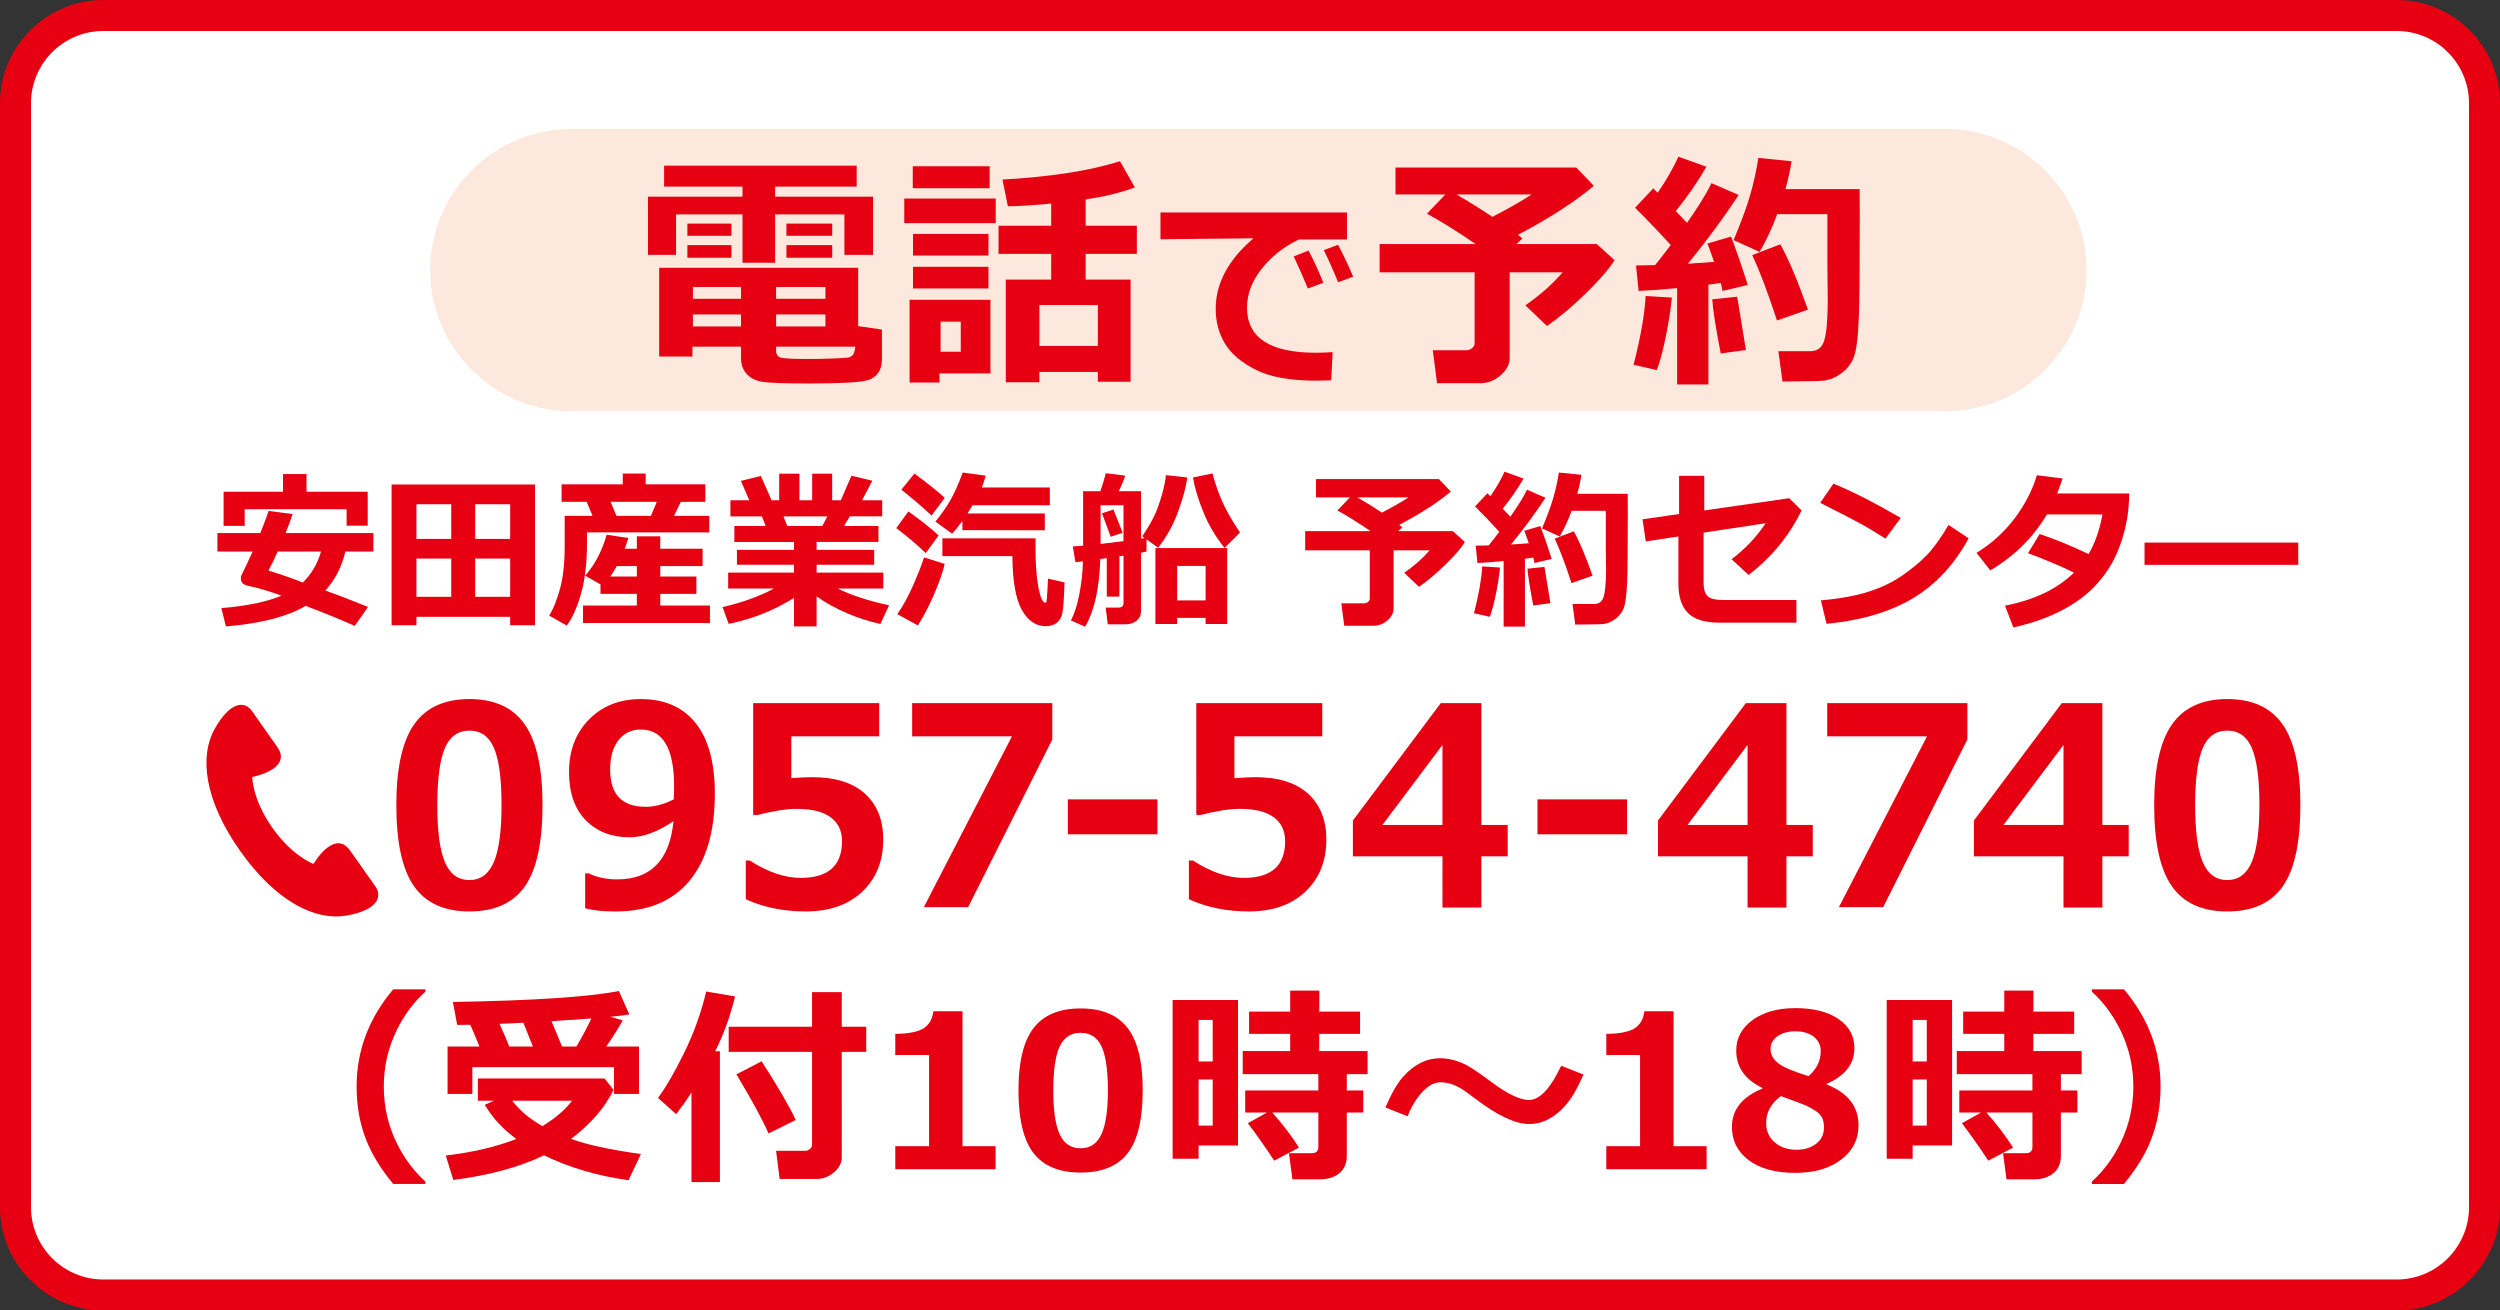 <?xml version="1.0" encoding="utf-8"?>
<!-- Generator: Adobe Illustrator 16.0.0, SVG Export Plug-In . SVG Version: 6.00 Build 0)  -->
<!DOCTYPE svg PUBLIC "-//W3C//DTD SVG 1.0//EN" "http://www.w3.org/TR/2001/REC-SVG-20010904/DTD/svg10.dtd">
<svg version="1.0" id="レイヤー_2" xmlns="http://www.w3.org/2000/svg" xmlns:xlink="http://www.w3.org/1999/xlink" x="0px"
	 y="0px" width="248px" height="130px" viewBox="0 0 248 130" enable-background="new 0 0 248 130" xml:space="preserve">
<rect x="0" y="0" width="248" height="130" fill="#333333" stroke="none"/>
<g>
	<path fill="#FFFFFF" d="M10.247,128.463c-4.803,0-8.709-3.907-8.709-8.71V10.246c0-4.802,3.907-8.709,8.709-8.709h227.507
		c4.802,0,8.709,3.907,8.709,8.709v109.507c0,4.803-3.907,8.71-8.709,8.71H10.247z"/>
	<path fill="#E60012" d="M237.754,3.074c3.955,0,7.172,3.218,7.172,7.172v109.507c0,3.955-3.217,7.173-7.172,7.173H10.247
		c-3.955,0-7.173-3.217-7.173-7.173V10.246c0-3.955,3.218-7.172,7.173-7.172H237.754 M237.754,0H10.247C4.611,0,0,4.611,0,10.246
		v109.507C0,125.389,4.611,130,10.247,130h227.507c5.635,0,10.246-4.611,10.246-10.247V10.246C248,4.611,243.389,0,237.754,0
		L237.754,0z"/>
</g>
<g>
	<path fill="#FCE8DC" d="M206.989,26.794c0,7.699-6.3,14-14,14H56.672c-7.7,0-14-6.301-14-14l0,0c0-7.7,6.3-14,14-14h136.317
		C200.689,12.794,206.989,19.094,206.989,26.794L206.989,26.794z"/>
</g>
<g>
	<path fill="#E60012" d="M86.608,25.284h-2.844v-4.017h-6.873v4.798h-3.235v-4.798h-6.592v4.017h-2.783V19.51h9.375v-1h-7.776
		v-2.076h19.104v2.076h-8.093v1h9.717V25.284z M73.51,34.39h-4.822v0.977h-3.296v-8.801h19.739v5.785l2.356,0.342v2.967
		c0,0.488-0.1,0.897-0.299,1.226c-0.199,0.33-0.492,0.578-0.879,0.745c-0.386,0.166-1.135,0.276-2.246,0.329
		c-1.11,0.052-2.362,0.08-3.753,0.08c-2.458,0-4.022-0.055-4.694-0.165c-0.671-0.111-1.19-0.375-1.556-0.794
		c-0.366-0.419-0.549-0.926-0.549-1.519V34.39z M72.558,23.393h-4.37v-1.209h4.37V23.393z M72.558,25.564h-4.37V24.32h4.37V25.564z
		 M68.737,29.643h4.773v-1.172h-4.773V29.643z M73.51,31.192h-4.773v1.196h4.773V31.192z M76.989,29.643h4.895v-1.172h-4.895V29.643
		z M81.884,31.192h-4.895v1.196h4.895V31.192z M84.851,34.39h-7.861v0.403c0,0.399,0.195,0.635,0.586,0.709
		c0.391,0.072,1.282,0.11,2.673,0.11c0.732,0,1.526-0.017,2.38-0.049c0.854-0.032,1.361-0.066,1.52-0.098
		c0.158-0.032,0.301-0.107,0.427-0.226C84.702,35.121,84.793,34.838,84.851,34.39z M82.556,23.393h-4.541v-1.209h4.541V23.393z
		 M82.556,25.564h-4.541V24.32h4.541V25.564z"/>
	<path fill="#E60012" d="M98.774,22.135h-9.07v-2.441h9.07V22.135z M98.25,37.039h-5.054v0.905h-2.966V29.74h8.02V37.039z
		 M98.176,18.668h-7.629v-2.173h7.629V18.668z M98.054,25.346h-7.483v-2.137h7.483V25.346z M98.054,28.617h-7.483v-2.148h7.483
		V28.617z M95.308,34.89v-2.978h-2.002v2.978H95.308z M108.906,36.893h-5.798v1.025h-3.333v-10.18h4.504v-2.552h-5.225V22.39h5.225
		v-2.197c-1.611,0.163-3.044,0.253-4.297,0.269l-0.537-2.649c4.785-0.268,8.671-0.875,11.658-1.819l1.477,2.6
		c-1.44,0.529-3.068,0.924-4.883,1.185v2.611h5.078v2.796h-5.078v2.552h4.456v10.131h-3.247V36.893z M103.108,34.318h5.798v-4.053
		h-5.798V34.318z"/>
	<path fill="#E60012" d="M132.198,34.929l-0.145,2.802c-0.754,0.021-1.256,0.031-1.505,0.031c-2.552,0-4.541-0.358-5.966-1.074
		c-1.425-0.716-2.445-1.58-3.061-2.594c-0.616-1.014-0.923-2.167-0.923-3.461c0-2.531,1.249-4.862,3.746-6.993l-9.224,0.094v-2.656
		h18.5v2.677h-4.762c-1.501,0.713-2.736,1.685-3.705,2.916c-0.968,1.232-1.452,2.51-1.452,3.839c0,2.988,2.272,4.482,6.817,4.482
		C131.042,34.991,131.603,34.971,132.198,34.929z M131.274,28.05l-1.536,0.571c-0.284-0.719-0.75-1.781-1.401-3.186l1.474-0.581
		C130.351,25.885,130.839,26.95,131.274,28.05z M134.231,27.448l-1.494,0.55c-0.484-1.204-0.958-2.266-1.421-3.185l1.421-0.53
		C133.305,25.369,133.803,26.424,134.231,27.448z"/>
	<path fill="#E60012" d="M149.761,35.513c0,0.618-0.299,1.191-0.897,1.715c-0.599,0.525-1.276,0.787-2.033,0.787h-4.272
		l-0.427-3.271h3.357c0.187,0,0.366-0.068,0.537-0.207c0.171-0.139,0.256-0.297,0.256-0.476v-7.043h-9.424V24.21h9.521
		c-1.685-1.164-3.292-2.169-4.822-3.014l1.819-1.905h-4.944v-2.674h17.932l1.746,1.818c-1.88,1.588-4.391,3.207-7.532,4.86
		c0.163,0.121,0.313,0.244,0.452,0.365l-0.598,0.55h7.971l1.758,1.599c-0.537,0.871-1.489,1.972-2.856,3.303
		c-1.367,1.33-2.649,2.406-3.845,3.228l-2.148-2.051c1.457-1.009,2.689-2.1,3.699-3.271h-5.249V35.513z M144.476,19.291
		c1.147,0.658,2.339,1.399,3.577,2.221c1.668-0.87,2.962-1.612,3.882-2.221H144.476z"/>
	<path fill="#E60012" d="M165.848,29.52c-0.106,1.14-0.31,2.444-0.61,3.913c-0.301,1.469-0.598,2.562-0.891,3.277l-2.295-0.524
		c0.708-2.783,1.106-5.058,1.196-6.824L165.848,29.52z M169.473,38.138h-3.101V28.58c-1.644,0.154-2.917,0.248-3.821,0.281
		l-0.256-2.528c0.456,0,1.086-0.012,1.892-0.037c0.415-0.504,0.932-1.167,1.55-1.99c-1.091-1.204-2.271-2.437-3.54-3.698
		l1.807-1.917c0.154,0.146,0.301,0.289,0.439,0.427c0.895-1.31,1.579-2.502,2.051-3.576l2.783,1.001
		c-0.912,1.563-1.925,3.027-3.04,4.395l1.111,1.172c1.139-1.619,1.949-2.934,2.429-3.942l2.698,1.172
		c-1.53,2.327-3.21,4.602-5.042,6.823c0.781-0.049,1.648-0.11,2.6-0.183c-0.326-0.969-0.545-1.575-0.659-1.819l2.344-0.696
		c0.447,1.148,1.001,2.747,1.66,4.798l-2.502,0.599c-0.017-0.163-0.078-0.428-0.183-0.794c-0.269,0.041-0.676,0.097-1.221,0.171
		V38.138z M173.196,34.721l-2.502,0.342c-0.497-2.573-0.777-4.362-0.842-5.371l2.478-0.257L173.196,34.721z M176.822,37.846
		l-0.403-3.004h3.149c0.708,0,1.172-0.349,1.392-1.049c0.22-0.7,0.337-1.97,0.354-3.809l-0.037-3.699v-5.041h-4.98
		c-0.472,1.31-1.054,2.558-1.746,3.747l-2.576-1.172c0.732-1.75,1.273-3.219,1.624-4.407c0.35-1.188,0.626-2.437,0.83-3.747
		l3.296,0.329c-0.146,0.936-0.35,1.86-0.61,2.771h7.361c0.008,0.594,0.012,1.534,0.012,2.821c0,5.094-0.029,8.344-0.085,9.753
		c-0.082,2.141-0.258,3.528-0.531,4.163c-0.272,0.635-0.675,1.146-1.208,1.531c-0.533,0.387-1.073,0.625-1.618,0.715
		C180.769,37.797,179.361,37.829,176.822,37.846z M179.349,30.717l-3.076,1.074c-0.903-2.783-1.721-4.944-2.454-6.482l2.783-1.074
		C177.375,25.585,178.291,27.746,179.349,30.717z"/>
</g>
<g>
	<path fill="#E60012" d="M34.259,54.712c-0.349,1.505-1.01,2.795-1.984,3.868c0.968,0.338,2.379,0.88,4.233,1.627l-1.32,1.885
		c-1.356-0.609-2.977-1.273-4.864-1.992c-1.821,1.073-4.458,1.754-7.911,2.041l-0.457-1.817c2.535-0.21,4.524-0.622,5.968-1.237
		c-1.273-0.459-2.394-0.788-3.362-0.988c-0.448-0.094-0.672-0.341-0.672-0.739c0-0.105,0.025-0.21,0.075-0.314
		c0.454-0.936,0.819-1.713,1.096-2.333h-3.495v-1.835h4.258c0.36-0.891,0.634-1.621,0.822-2.192l2.382,0.308
		c-0.144,0.459-0.376,1.087-0.697,1.884h8.708v1.835H34.259z M36.475,52.146h-2.092v-1.635h-10.11v1.652h-2.092v-3.386h5.894v-1.752
		h2.333v1.752h6.068V52.146z M30.034,57.791c0.863-0.841,1.466-1.867,1.81-3.079h-4.292c-0.343,0.764-0.65,1.392-0.921,1.884
		C28.063,57.045,29.198,57.444,30.034,57.791z"/>
	<path fill="#E60012" d="M50.608,61.187h-9.297v0.839h-2.465V48.063h14.228v13.963h-2.465V61.187z M44.764,50.021h-3.453v3.438
		h3.453V50.021z M41.311,59.203h3.453v-3.794h-3.453V59.203z M50.608,53.459v-3.438h-3.47v3.438H50.608z M47.138,59.203h3.47v-3.794
		h-3.47V59.203z"/>
	<path fill="#E60012" d="M70.362,52.811H58.226v1.204c0,1.837-0.192,3.449-0.577,4.835c-0.385,1.387-0.862,2.456-1.432,3.209
		l-1.735-0.988c0.398-0.647,0.754-1.53,1.066-2.648c0.313-1.117,0.469-2.534,0.469-4.25v-2.996h2.764l-0.589-1.395h-2.482v-1.734
		h6.068v-1.071h2.274v1.071h5.918v1.734H67.54l-0.681,1.395h3.503V52.811z M70.428,61.801H57.836v-1.734h5.337v-1.154h-3.603v-0.938
		l-1.519-0.863c0.991-1.152,1.699-2.508,2.125-4.068l2.158,0.324c-0.105,0.354-0.227,0.711-0.365,1.07h1.204v-1.236h2.324v1.236h4.2
		v1.719h-4.2v1.037h3.586v1.719h-3.586v1.154h4.931V61.801z M61.181,56.156c-0.194,0.354-0.41,0.7-0.647,1.037h2.64v-1.037H61.181z
		 M61.156,51.176h3.412l0.589-1.395h-4.59L61.156,51.176z"/>
	<path fill="#E60012" d="M78.766,59.311c-2.003,1.251-4.164,2.108-6.483,2.573l-0.606-1.661c1.926-0.442,3.627-1.056,5.105-1.843
		h-4.549v-1.577h6.533v-0.781h-5.661v-1.478h5.661v-0.781h-5.918v-1.586h3.104l-0.374-0.954h-3.121v-1.594h1.876l-0.838-1.926
		l1.984-0.489l1.063,2.415h0.755v-2.639h2.009v2.639h1.262v-2.639h1.984v2.639h0.855l1.054-2.433l2.075,0.49l-1.021,1.942h2v1.594
		h-3.212l-0.573,0.954h3.412v1.586h-6.134v0.781h5.711v1.478h-5.711v0.781h6.616v1.577h-4.524c1.317,0.658,3.016,1.215,5.097,1.668
		L87.332,61.9c-2.363-0.537-4.471-1.447-6.325-2.73v2.97h-2.241V59.311z M77.72,51.226l0.382,0.954h3.47l0.498-0.954H77.72z"/>
	<path fill="#E60012" d="M93.11,53.118l-1.278,1.751c-0.808-0.791-1.782-1.618-2.922-2.481l1.204-1.652
		C91.381,51.638,92.38,52.431,93.11,53.118z M93.716,55.94c-0.199,0.857-0.563,1.89-1.092,3.097
		c-0.528,1.206-1.053,2.207-1.573,3.004l-2.042-1.12c0.559-0.775,1.096-1.756,1.61-2.942c0.515-1.188,0.863-2.082,1.046-2.686
		L93.716,55.94z M93.716,49.39l-1.303,1.752c-0.841-0.791-1.84-1.646-2.997-2.564l1.295-1.603
		C92.117,48.021,93.119,48.826,93.716,49.39z M97.784,47.184c-0.144,0.52-0.274,0.91-0.39,1.17h6.749v1.768h-7.67
		c-0.149,0.261-0.315,0.531-0.498,0.814h7.67v1.668l-8.176-0.016v-0.906c-0.349,0.488-0.689,0.908-1.021,1.262l-1.66-1.203
		c0.531-0.637,1.006-1.305,1.424-2.009c0.417-0.703,0.848-1.654,1.291-2.855L97.784,47.184z M105.603,57.776
		c-0.055,1.609-0.127,2.624-0.216,3.042c-0.088,0.418-0.272,0.738-0.552,0.963c-0.28,0.224-0.652,0.336-1.117,0.336
		c-0.968,0-1.754-0.541-2.357-1.623s-0.913-2.856-0.93-5.325h-6.948V53.4h9.247c-0.005,0.354-0.008,0.678-0.008,0.971
		c0,1.606,0.097,2.908,0.291,3.91c0.194,1.002,0.418,1.502,0.672,1.502c0.055,0,0.094-0.019,0.116-0.058s0.055-0.405,0.1-1.1
		c0.044-0.695,0.066-1.103,0.066-1.224L105.603,57.776z"/>
	<path fill="#E60012" d="M109.153,48.727c0.238-0.686,0.42-1.281,0.548-1.784l1.926,0.241c-0.161,0.48-0.374,0.996-0.639,1.543h2.2
		v4.707l0.365-0.059l-0.241-0.174c0.509-0.758,0.902-1.427,1.179-2.005c0.277-0.578,0.531-1.274,0.764-2.087
		c0.232-0.814,0.365-1.473,0.398-1.977l2.125,0.232c-0.094,0.825-0.383,1.918-0.868,3.28c-0.484,1.361-1.158,2.593-2.021,3.693
		l-1.154-0.83v1.204c-0.133,0.039-0.315,0.08-0.548,0.124v5.811c0,0.383-0.146,0.692-0.436,0.93
		c-0.291,0.238-0.66,0.357-1.108,0.357h-1.751l-0.208-1.66h1.245c0.349,0,0.523-0.146,0.523-0.439v-4.707l-0.407,0.058v4h-1.253
		v-3.818l-0.639,0.084c-0.1,2.944-0.603,5.185-1.511,6.723l-1.411-0.631c0.354-0.653,0.636-1.534,0.847-2.644
		s0.327-2.181,0.349-3.216l-0.747,0.082l-0.257-1.56c0.244-0.011,0.584-0.035,1.021-0.074v-5.404H109.153z M109.178,53.957
		c0.659-0.072,1.417-0.164,2.274-0.274v-3.562h-2.274V53.957z M111.369,52.844l-1.187,0.407l-0.863-2.333l1.137-0.373
		L111.369,52.844z M119.595,61.295h-2.822V61.9h-2.158v-7.529h7.122V61.9h-2.142V61.295z M116.773,59.56h2.822v-3.42h-2.822V59.56z
		 M123.007,52.828l-1.527,1.527c-0.863-1.052-1.559-2.223-2.087-3.511c-0.529-1.29-0.879-2.449-1.05-3.479l1.942-0.398
		c0.177,0.726,0.457,1.557,0.838,2.495C121.504,50.399,122.132,51.521,123.007,52.828z"/>
	<path fill="#E60012" d="M138.247,60.373c0,0.421-0.204,0.81-0.61,1.166c-0.407,0.357-0.868,0.535-1.382,0.535h-2.905l-0.291-2.225
		h2.283c0.127,0,0.249-0.047,0.365-0.14c0.116-0.094,0.174-0.202,0.174-0.324v-4.789h-6.408v-1.909h6.475
		c-1.146-0.791-2.238-1.475-3.279-2.05l1.237-1.295h-3.362v-1.818h12.194l1.187,1.237c-1.278,1.08-2.985,2.18-5.122,3.304
		c0.111,0.082,0.213,0.166,0.307,0.248l-0.407,0.374h5.42l1.195,1.087c-0.365,0.593-1.013,1.341-1.942,2.246
		c-0.93,0.904-1.801,1.637-2.615,2.195l-1.461-1.395c0.991-0.686,1.829-1.427,2.515-2.224h-3.569V60.373z M134.653,49.342
		c0.78,0.447,1.591,0.951,2.432,1.51c1.134-0.592,2.014-1.096,2.64-1.51H134.653z"/>
	<path fill="#E60012" d="M148.804,56.297c-0.072,0.775-0.21,1.662-0.415,2.661c-0.205,0.999-0.407,1.741-0.606,2.229l-1.561-0.357
		c0.481-1.893,0.752-3.44,0.813-4.641L148.804,56.297z M151.269,62.158h-2.108v-6.5c-1.118,0.105-1.984,0.169-2.598,0.191
		l-0.174-1.719c0.31,0,0.739-0.008,1.287-0.025c0.282-0.343,0.634-0.794,1.054-1.352c-0.742-0.82-1.544-1.657-2.407-2.515
		l1.229-1.303c0.105,0.1,0.205,0.196,0.299,0.29c0.609-0.891,1.074-1.701,1.395-2.431l1.893,0.68
		c-0.62,1.063-1.309,2.059-2.067,2.989l0.755,0.797c0.775-1.102,1.325-1.995,1.652-2.68l1.834,0.797
		c-1.041,1.582-2.183,3.129-3.428,4.639c0.531-0.033,1.121-0.075,1.768-0.124c-0.221-0.659-0.371-1.071-0.448-1.237l1.594-0.474
		c0.304,0.782,0.681,1.868,1.129,3.263l-1.702,0.407c-0.011-0.111-0.053-0.291-0.125-0.54c-0.183,0.028-0.459,0.066-0.83,0.116
		V62.158z M153.801,59.834l-1.702,0.232c-0.337-1.749-0.528-2.967-0.573-3.652l1.685-0.175L153.801,59.834z M156.266,61.959
		l-0.274-2.043h2.142c0.481,0,0.797-0.237,0.946-0.713c0.149-0.476,0.229-1.34,0.241-2.59l-0.025-2.516V50.67h-3.387
		c-0.321,0.891-0.717,1.74-1.187,2.548l-1.751-0.797c0.498-1.19,0.866-2.189,1.104-2.997c0.238-0.808,0.426-1.657,0.564-2.548
		l2.241,0.224c-0.1,0.637-0.238,1.265-0.415,1.885h5.005c0.005,0.404,0.008,1.043,0.008,1.918c0,3.464-0.02,5.675-0.058,6.632
		c-0.055,1.455-0.176,2.399-0.361,2.831c-0.185,0.432-0.459,0.778-0.821,1.041c-0.363,0.263-0.729,0.425-1.1,0.487
		C158.95,61.926,157.993,61.947,156.266,61.959z M157.984,57.112l-2.092,0.73c-0.614-1.893-1.17-3.362-1.668-4.408l1.893-0.73
		C156.643,53.622,157.265,55.091,157.984,57.112z"/>
	<path fill="#E60012" d="M178.717,50.628c-1.212,2.507-2.963,4.643-5.254,6.408l-1.685-1.561c1.356-1.029,2.479-2.219,3.37-3.569
		l-6.151,0.93v5.039c0,0.564,0.129,0.979,0.386,1.244c0.258,0.266,0.763,0.398,1.515,0.398h7.305v2.25h-7.637
		c-1.439,0-2.477-0.316-3.113-0.95c-0.636-0.634-0.955-1.599-0.955-2.894v-4.706l-3.237,0.489l-0.324-2.192l3.627-0.522v-3.794
		h2.499v3.438l8.425-1.213L178.717,50.628z"/>
	<path fill="#E60012" d="M188.556,51.375l-1.519,2.059c-0.819-0.525-1.545-0.969-2.179-1.328c-0.633-0.359-2.065-1.102-4.295-2.225
		l1.312-1.9C183.612,48.672,185.839,49.804,188.556,51.375z M195.288,53.4c-1.405,2.596-3.24,4.574-5.503,5.936
		c-2.264,1.361-5.127,2.21-8.592,2.548l-0.564-2.324c1.893-0.172,3.47-0.459,4.731-0.863c1.262-0.404,2.367-0.934,3.316-1.59
		c0.949-0.655,1.757-1.322,2.423-2c0.668-0.678,1.399-1.689,2.196-3.034L195.288,53.4z"/>
	<path fill="#E60012" d="M211.223,48.951c-0.022,0.979-0.095,1.823-0.217,2.531c-0.232,1.301-0.6,2.502-1.104,3.604
		c-0.504,1.101-1.199,2.12-2.088,3.059c-0.889,0.937-2.013,1.756-3.374,2.453c-1.361,0.698-2.933,1.244-4.715,1.643l-0.83-2.158
		c2.905-0.564,5.185-1.657,6.84-3.278c-1.333-0.658-2.853-1.301-4.558-1.926l1.154-1.901c1.473,0.482,3.091,1.144,4.855,1.984
		c0.631-1.057,1.091-2.365,1.379-3.926h-5.512c-1.384,2.312-3.258,4.161-5.62,5.545l-1.361-1.735
		c1.494-0.924,2.755-2.067,3.78-3.429c1.027-1.362,1.762-2.786,2.205-4.274l2.548,0.323c-0.232,0.687-0.409,1.182-0.531,1.486
		H211.223z"/>
	<path fill="#E60012" d="M227.986,56.031h-15.248v-2.207h15.248V56.031z"/>
</g>
<g>
	<path fill="#E60012" d="M46.567,90.416c-2.499,0-4.332-0.835-5.5-2.504c-1.167-1.67-1.751-4.349-1.751-8.037
		c0-3.653,0.586-6.32,1.758-8.003c1.172-1.683,3.003-2.525,5.493-2.525s4.321,0.84,5.493,2.518c1.172,1.679,1.758,4.344,1.758,7.996
		c0,3.716-0.582,6.403-1.746,8.063C50.908,89.586,49.073,90.416,46.567,90.416z M46.567,72.477c-1.14,0-1.955,0.589-2.448,1.766
		c-0.492,1.177-0.738,3.06-0.738,5.646c0,2.578,0.252,4.458,0.757,5.64c0.504,1.182,1.314,1.772,2.429,1.772
		c1.115,0,1.924-0.6,2.429-1.799c0.504-1.2,0.757-3.08,0.757-5.64c0-2.578-0.246-4.453-0.738-5.626
		C48.522,73.063,47.706,72.477,46.567,72.477z"/>
	<path fill="#E60012" d="M58.047,90.094v-3.451h0.378c0.789,0.394,1.725,0.591,2.808,0.591c3.345,0,5.204-1.925,5.579-5.773
		c-1.579,1.066-3.027,1.598-4.346,1.598c-1.799,0-3.251-0.563-4.358-1.692c-1.107-1.127-1.66-2.726-1.66-4.793
		c0-2.122,0.661-3.856,1.984-5.203c1.322-1.348,3.037-2.022,5.145-2.022c2.352,0,4.163,0.795,5.432,2.384
		c1.27,1.589,1.904,3.919,1.904,6.989c0,3.751-0.84,6.638-2.521,8.66c-1.681,2.023-4.116,3.035-7.306,3.035
		C59.793,90.416,58.78,90.309,58.047,90.094z M66.836,79.298c0-0.09,0.008-0.291,0.024-0.604c0.008-0.304,0.012-0.532,0.012-0.685
		c0-3.76-1.107-5.64-3.32-5.64c-0.903,0-1.634,0.352-2.191,1.054c-0.558,0.703-0.836,1.677-0.836,2.921
		c0,2.461,1.18,3.692,3.54,3.692C64.944,80.036,65.868,79.79,66.836,79.298z"/>
	<path fill="#E60012" d="M73.981,89.207v-3.84h0.403c1.782,1.146,3.462,1.719,5.042,1.719c2.734,0,4.102-1.213,4.102-3.639
		c0-1.029-0.378-1.822-1.135-2.377c-0.757-0.555-1.876-0.832-3.357-0.832c-1.009,0-2.299,0.201-3.87,0.604h-0.452V69.751h12.5v3.29
		h-8.716v4.148c0.936-0.062,1.624-0.094,2.063-0.094c2.295,0,4.044,0.549,5.249,1.644c1.204,1.097,1.807,2.613,1.807,4.546
		c0,2.13-0.692,3.852-2.075,5.163c-1.384,1.312-3.259,1.967-5.627,1.967C77.741,90.416,75.764,90.013,73.981,89.207z"/>
	<path fill="#E60012" d="M104.391,73.35l-8.35,16.637h-4.395l8.74-16.945h-9.9v-3.29h13.904V73.35z"/>
	<path fill="#E60012" d="M114.816,82.762h-8.887v-3.464h8.887V82.762z"/>
	<path fill="#E60012" d="M117.938,89.207v-3.84h0.403c1.782,1.146,3.462,1.719,5.042,1.719c2.734,0,4.102-1.213,4.102-3.639
		c0-1.029-0.378-1.822-1.135-2.377c-0.757-0.555-1.876-0.832-3.357-0.832c-1.009,0-2.299,0.201-3.87,0.604h-0.452V69.751h12.5v3.29
		h-8.716v4.148c0.936-0.062,1.624-0.094,2.063-0.094c2.295,0,4.044,0.549,5.249,1.644c1.204,1.097,1.807,2.613,1.807,4.546
		c0,2.13-0.692,3.852-2.075,5.163c-1.384,1.312-3.259,1.967-5.627,1.967C121.698,90.416,119.721,90.013,117.938,89.207z"/>
	<path fill="#E60012" d="M149.563,84.951h-2.612v5.075h-3.857v-5.075h-8.887v-3.558l8.716-11.642h4.028v12.085h2.612V84.951z
		 M143.093,81.836V73.9l-5.957,7.936H143.093z"/>
	<path fill="#E60012" d="M161.406,82.762h-8.887v-3.464h8.887V82.762z"/>
	<path fill="#E60012" d="M179.828,84.951h-2.612v5.075h-3.857v-5.075h-8.887v-3.558l8.716-11.642h4.028v12.085h2.612V84.951z
		 M173.358,81.836V73.9l-5.957,7.936H173.358z"/>
	<path fill="#E60012" d="M195.165,73.35l-8.35,16.637h-4.395l8.74-16.945h-9.9v-3.29h13.904V73.35z"/>
	<path fill="#E60012" d="M211.168,84.951h-2.611v5.075h-3.857v-5.075h-8.887v-3.558l8.715-11.642h4.029v12.085h2.611V84.951z
		 M204.699,81.836V73.9l-5.957,7.936H204.699z"/>
	<path fill="#E60012" d="M220.946,90.416c-2.499,0-4.331-0.835-5.499-2.504c-1.168-1.67-1.752-4.349-1.752-8.037
		c0-3.653,0.586-6.32,1.758-8.003c1.172-1.683,3.003-2.525,5.493-2.525s4.321,0.84,5.493,2.518c1.172,1.679,1.758,4.344,1.758,7.996
		c0,3.716-0.582,6.403-1.746,8.063C225.287,89.586,223.453,90.416,220.946,90.416z M220.946,72.477c-1.14,0-1.955,0.589-2.448,1.766
		c-0.492,1.177-0.738,3.06-0.738,5.646c0,2.578,0.252,4.458,0.758,5.64c0.504,1.182,1.313,1.772,2.429,1.772
		c1.114,0,1.925-0.6,2.429-1.799c0.505-1.2,0.758-3.08,0.758-5.64c0-2.578-0.246-4.453-0.738-5.626
		C222.901,73.063,222.086,72.477,220.946,72.477z"/>
	<path fill="#E60012" d="M42.203,117.449h-3.196c-1.21-1.46-2.096-2.895-2.656-4.306c-0.65-1.612-0.975-3.4-0.975-5.364
		c0-3.556,1.21-6.769,3.631-9.64h3.196v0.229c-1.169,1.065-2.11,2.324-2.822,3.776c-0.872,1.763-1.308,3.642-1.308,5.635
		c0,2.013,0.436,3.901,1.308,5.665c0.712,1.445,1.653,2.704,2.822,3.776V117.449z"/>
	<path fill="#E60012" d="M60.864,108.112c-0.851,1.757-2.255,3.379-4.213,4.866c1.55,0.574,3.86,1.075,6.932,1.504l-1.235,2.595
		c-3.044-0.415-5.842-1.239-8.394-2.47c-2.394,1.162-5.389,1.979-8.986,2.448l-0.747-2.427c2.628-0.304,4.959-0.851,6.994-1.64
		c-1.363-1.017-2.404-2.148-3.124-3.393l0.913-0.404h-1.598v-2.21h12.565L60.864,108.112z M47.562,103.815
		c-0.395-0.976-0.699-1.694-0.913-2.158c-0.429,0.007-0.765,0.011-1.007,0.011h-0.291l-0.425-2.272
		c8.045-0.139,13.534-0.502,16.467-1.09l1.038,2.324c-0.36,0.069-0.986,0.148-1.878,0.239l1.225,0.353
		c-0.526,0.927-1.072,1.791-1.64,2.594h3.248v4.7h-2.48v-2.656H46.856v2.656h-2.459v-4.7H47.562z M49.554,101.563
		c0.456,1.003,0.778,1.754,0.965,2.252h2.345l-0.944-2.355L49.554,101.563z M53.808,111.711c1.266-0.768,2.248-1.608,2.947-2.521
		H50.81C51.542,110.152,52.542,110.992,53.808,111.711z M55.759,103.815h1.421c0.574-0.976,1.069-1.902,1.484-2.781
		c-1.19,0.091-2.508,0.18-3.953,0.27L55.759,103.815z"/>
	<path fill="#E60012" d="M71.415,117.263h-2.822v-8.892c-0.387,0.616-0.892,1.335-1.515,2.158l-1.806-1.618
		c0.74-0.976,1.598-2.45,2.573-4.426c0.976-1.974,1.712-4.016,2.21-6.127l2.864,0.489c-0.484,1.992-1.142,3.803-1.972,5.436h0.467
		V117.263z M83.503,114.824c0,0.533-0.253,1.021-0.757,1.463c-0.505,0.442-1.093,0.664-1.764,0.664h-3.642l-0.353-2.791h2.884
		c0.159,0,0.313-0.057,0.462-0.171c0.148-0.114,0.223-0.247,0.223-0.399v-9.245h-8.27v-2.49h8.27V98.42h2.947v3.435h2.428v2.49
		h-2.428V114.824z M78.938,111.1l-2.698,1.338c-0.574-1.321-1.636-3.275-3.186-5.862l2.5-1.297
		C77.194,107.831,78.322,109.771,78.938,111.1z"/>
	<path fill="#E60012" d="M98.762,115.986h-9.95v-2.283h3.351v-9.047h-3.351v-2.097c1.328-0.014,2.267-0.198,2.817-0.555
		c0.55-0.356,0.87-0.919,0.959-1.687h2.895v13.385h3.279V115.986z"/>
	<path fill="#E60012" d="M107.195,116.318c-2.124,0-3.682-0.645-4.674-1.936c-0.993-1.29-1.489-3.359-1.489-6.21
		c0-2.822,0.498-4.883,1.494-6.184s2.552-1.951,4.669-1.951s3.673,0.649,4.669,1.946c0.996,1.297,1.494,3.356,1.494,6.179
		c0,2.87-0.495,4.947-1.484,6.23S109.326,116.318,107.195,116.318z M107.195,102.456c-0.968,0-1.662,0.455-2.08,1.364
		c-0.419,0.91-0.628,2.365-0.628,4.363c0,1.992,0.214,3.446,0.644,4.357c0.429,0.914,1.117,1.37,2.064,1.37s1.636-0.463,2.065-1.39
		c0.429-0.927,0.643-2.379,0.643-4.358c0-1.992-0.209-3.442-0.627-4.348C108.857,102.909,108.164,102.456,107.195,102.456z"/>
	<path fill="#E60012" d="M122.81,113.631h-3.912v1.318h-2.573V99.198h6.485V113.631z M120.299,105.299v-4.119h-1.401v4.119H120.299z
		 M120.299,111.659v-4.575h-1.401v4.575H120.299z M128.859,113.848l-2.459,1.288c-0.775-1.19-1.646-2.429-2.615-3.715l1.899-1.059
		h-2.158v-2.189h7.253v-1.618h-7.502v-2.292h4.71v-1.702h-4.078v-2.21h4.078v-2.086h2.895l-0.01,2.086h4.046v2.21h-4.046
		l-0.01,1.702h4.804v2.292h-2.064v1.618h1.639v2.189h-1.639v4.307c0,0.733-0.246,1.303-0.737,1.712
		c-0.491,0.408-1.159,0.612-2.002,0.612h-2.656l-0.343-2.595h2.252c0.442,0,0.664-0.207,0.664-0.622v-3.414h-4.565
		C127.306,111.601,128.188,112.763,128.859,113.848z"/>
	<path fill="#E60012" d="M157.082,106.596c-0.602,1.384-1.204,2.411-1.806,3.082c-1.086,1.218-2.276,1.826-3.569,1.826
		c-1.369,0-3.144-0.83-5.323-2.49c-0.754-0.574-1.293-0.951-1.619-1.131c-0.629-0.346-1.255-0.519-1.878-0.519
		c-0.671,0-1.346,0.408-2.023,1.224c-0.533,0.65-0.941,1.366-1.224,2.148l-2.21-0.872c0.595-1.383,1.183-2.403,1.764-3.06
		c1.086-1.218,2.303-1.826,3.652-1.826c0.913,0,1.83,0.249,2.75,0.747c0.457,0.249,1.249,0.792,2.376,1.629
		c1.584,1.176,2.815,1.764,3.694,1.764c0.823,0,1.636-0.657,2.438-1.971c0.194-0.305,0.45-0.778,0.768-1.422L157.082,106.596z"/>
	<path fill="#E60012" d="M169.295,115.986h-9.95v-2.283h3.351v-9.047h-3.351v-2.097c1.328-0.014,2.267-0.198,2.817-0.555
		c0.55-0.356,0.87-0.919,0.959-1.687h2.895v13.385h3.279V115.986z"/>
	<path fill="#E60012" d="M174.828,107.986v-0.063c-1.729-0.83-2.594-2.064-2.594-3.704c0-1.231,0.54-2.241,1.619-3.03
		c1.079-0.789,2.497-1.183,4.254-1.183c1.798,0,3.223,0.361,4.275,1.084c1.051,0.723,1.577,1.683,1.577,2.879
		c0,1.564-0.917,2.746-2.75,3.549v0.063c2.103,0.823,3.154,2.176,3.154,4.056c0,1.398-0.576,2.533-1.728,3.404
		c-1.151,0.872-2.672,1.307-4.56,1.307c-1.944,0-3.474-0.417-4.591-1.25c-1.117-0.834-1.676-1.938-1.676-3.315
		C171.808,110.082,172.814,108.816,174.828,107.986z M176.664,108.733c-0.975,0.727-1.463,1.613-1.463,2.656
		c0,0.803,0.283,1.448,0.851,1.936c0.567,0.488,1.293,0.731,2.179,0.731c0.768,0,1.411-0.199,1.93-0.597
		c0.519-0.397,0.778-0.936,0.778-1.613c0-0.367-0.061-0.684-0.182-0.95c-0.121-0.266-0.353-0.508-0.695-0.725
		c-0.342-0.218-0.655-0.39-0.939-0.514C178.839,109.532,178.02,109.225,176.664,108.733z M180.617,104.282
		c0-0.602-0.232-1.082-0.695-1.442c-0.464-0.359-1.069-0.539-1.816-0.539c-0.706,0-1.294,0.162-1.764,0.487
		s-0.706,0.754-0.706,1.286c0,0.527,0.252,0.99,0.757,1.391c0.505,0.401,1.512,0.83,3.02,1.287
		C180.216,106.046,180.617,105.222,180.617,104.282z"/>
	<path fill="#E60012" d="M193.647,113.631h-3.912v1.318h-2.573V99.198h6.485V113.631z M191.137,105.299v-4.119h-1.401v4.119H191.137
		z M191.137,111.659v-4.575h-1.401v4.575H191.137z M199.696,113.848l-2.459,1.288c-0.774-1.19-1.646-2.429-2.614-3.715l1.898-1.059
		h-2.158v-2.189h7.253v-1.618h-7.502v-2.292h4.71v-1.702h-4.077v-2.21h4.077v-2.086h2.896l-0.011,2.086h4.047v2.21h-4.047
		l-0.01,1.702h4.804v2.292h-2.064v1.618h1.64v2.189h-1.64v4.307c0,0.733-0.246,1.303-0.737,1.712
		c-0.49,0.408-1.158,0.612-2.002,0.612h-2.656l-0.343-2.595h2.252c0.442,0,0.664-0.207,0.664-0.622v-3.414h-4.565
		C198.144,111.601,199.025,112.763,199.696,113.848z"/>
	<path fill="#E60012" d="M214.327,107.78c0,1.964-0.325,3.752-0.976,5.364c-0.561,1.411-1.445,2.846-2.656,4.306h-3.186v-0.229
		c1.17-1.072,2.106-2.331,2.813-3.776c0.871-1.764,1.307-3.652,1.307-5.665c0-1.992-0.436-3.871-1.307-5.635
		c-0.713-1.452-1.65-2.711-2.813-3.776v-0.229h3.186C213.117,101.011,214.327,104.223,214.327,107.78z"/>
</g>
<path fill="#E60012" d="M34.738,84.383c-1.223-1.742-2.813-0.01-3.647,1.318c0,0-2.091-0.766-4.077-3.595
	c-2.006-2.85-1.989-5.027-1.989-5.027c1.53-0.338,3.7-1.246,2.481-2.987c-0.428-0.608-2.023-2.873-2.507-3.552
	c-0.741-1.064-2.187-0.941-3.701,1.76c-1.521,2.708-1.058,7.017,2.497,12.074c3.565,5.066,7.475,6.973,10.531,6.457
	c3.06-0.516,3.658-1.834,2.914-2.897C36.759,87.256,35.165,84.989,34.738,84.383z"/>
</svg>

